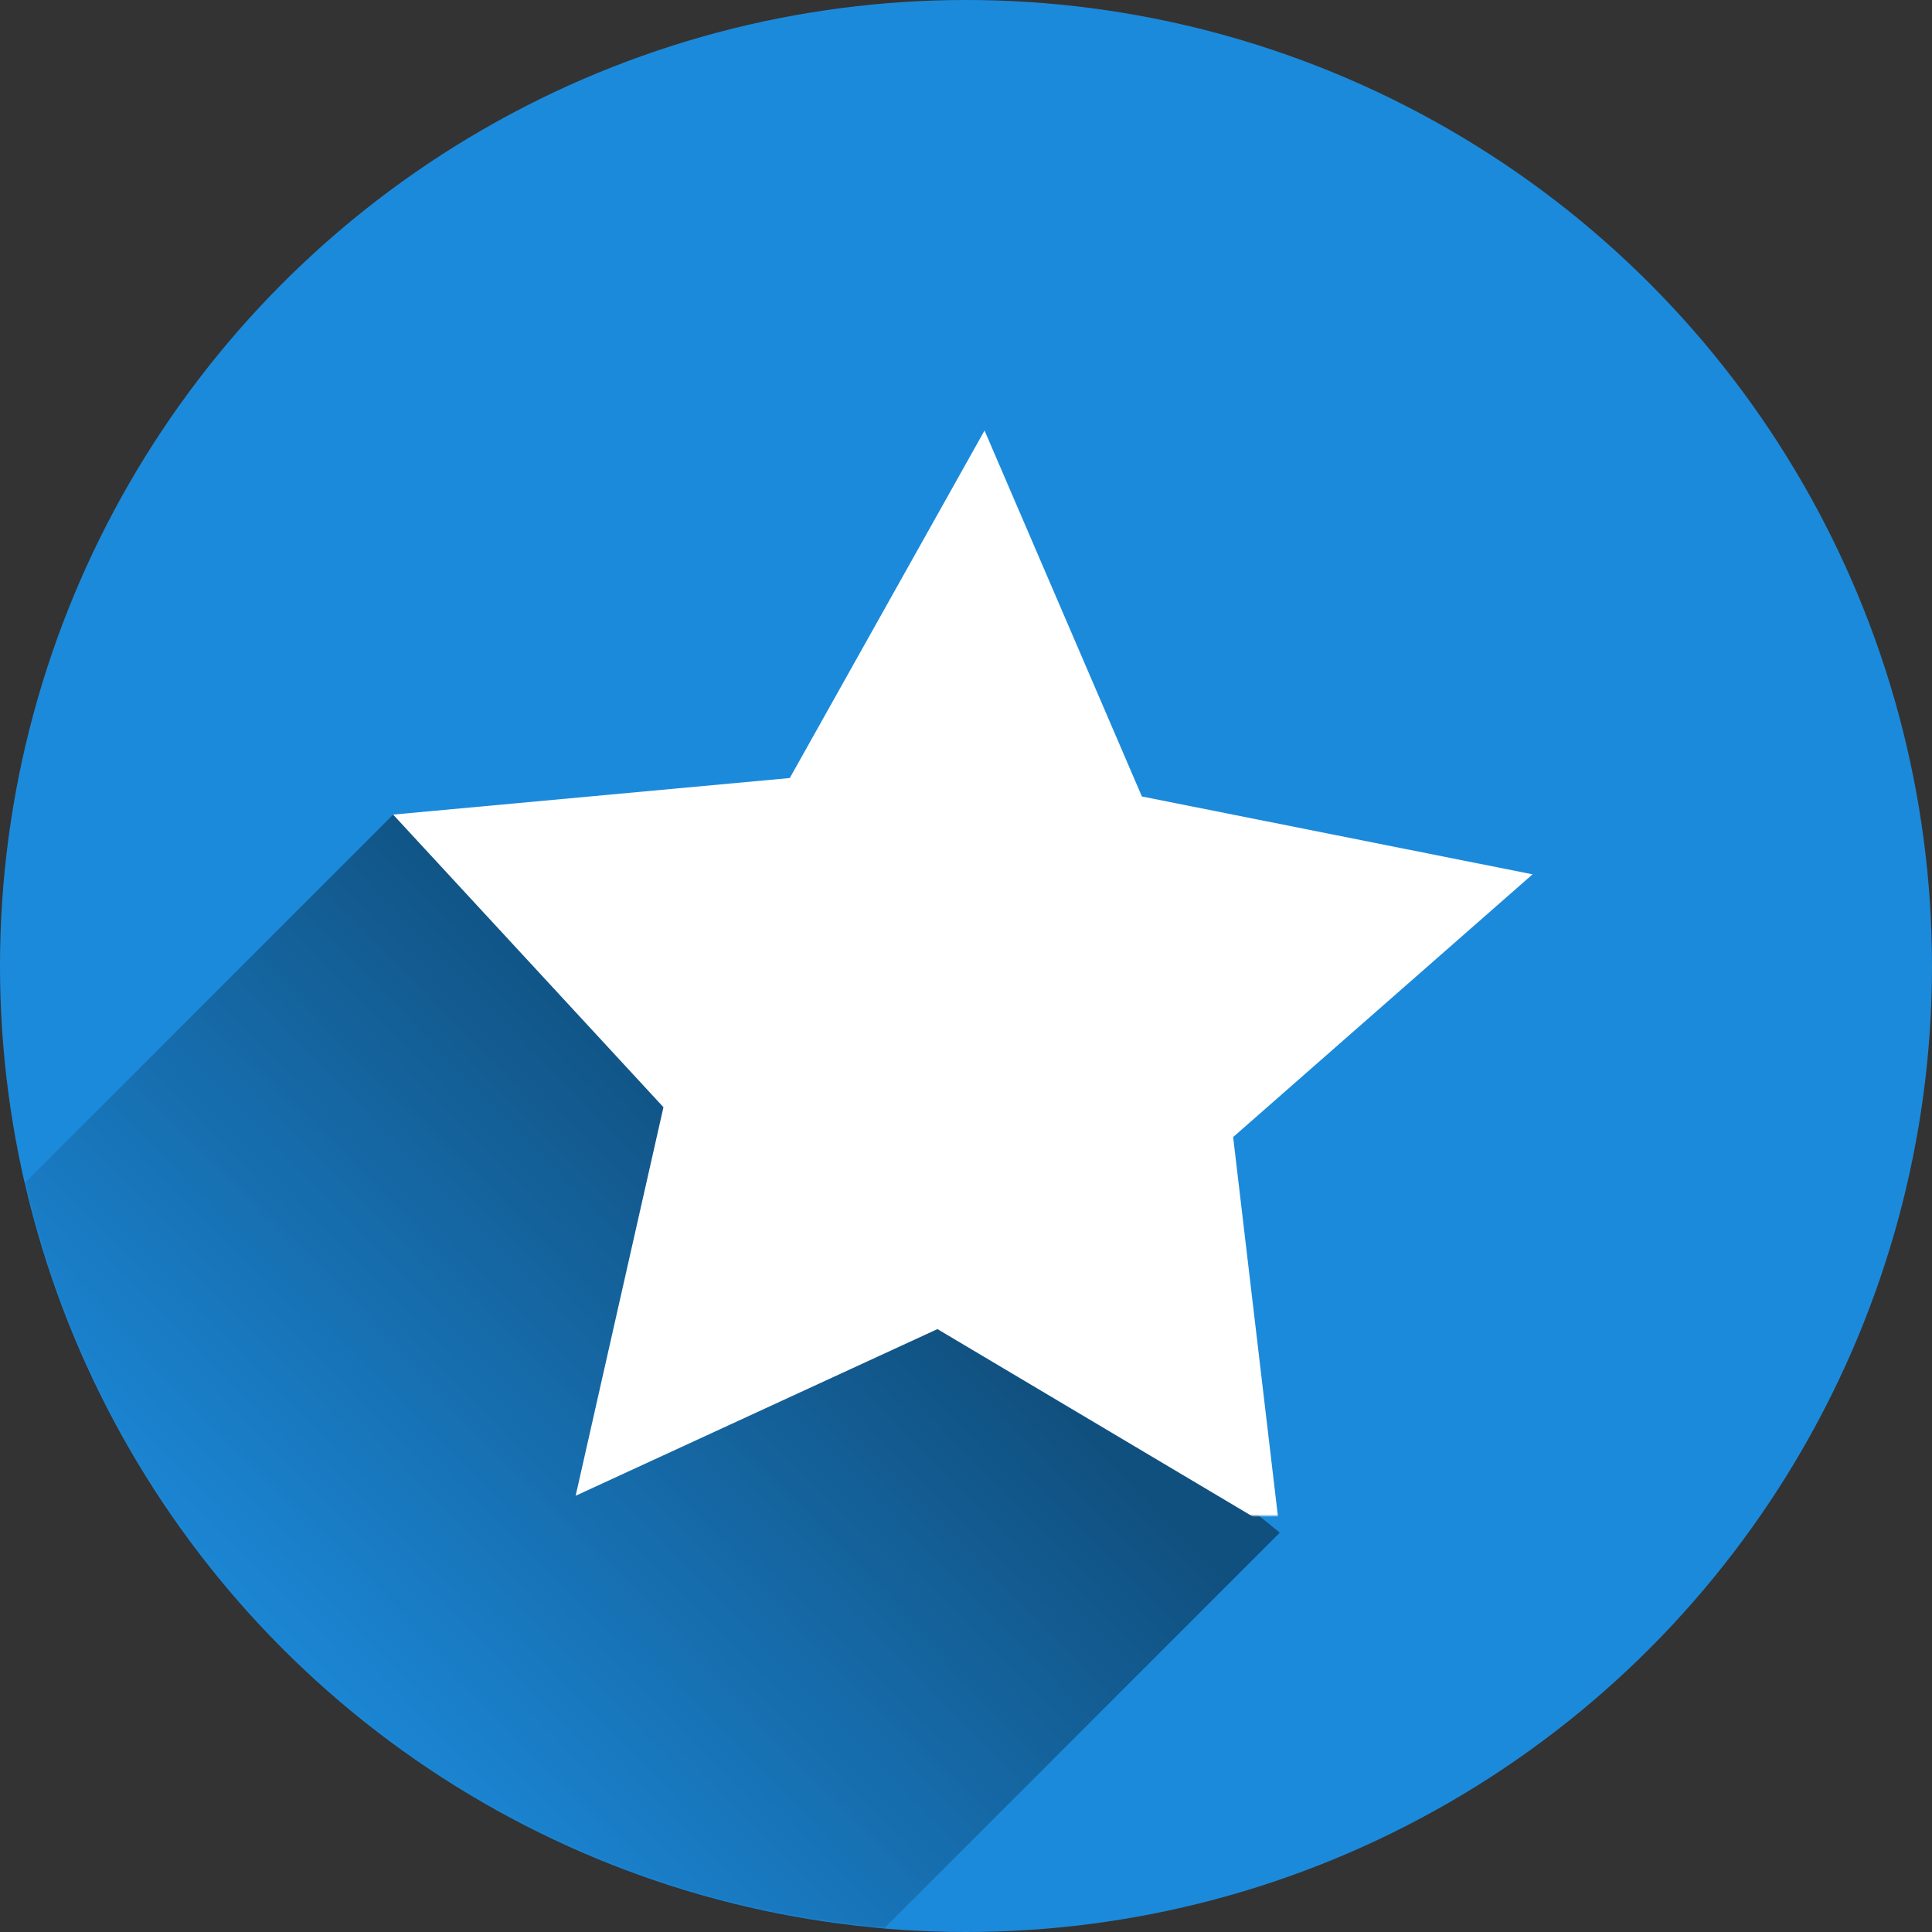 <?xml version="1.0" encoding="UTF-8"?>
<svg width="800" height="800" version="1.1" viewBox="0 0 800 800" xmlns="http://www.w3.org/2000/svg">
 <rect x="0" y="0" width="800" height="800" fill="#333333" stroke="none"/>
 <defs>
  <mask id="e" maskUnits="userSpaceOnUse">
   <circle cx="400" cy="652.36" r="400" color="#000000" color-rendering="auto" fill="#fff" fill-rule="evenodd" image-rendering="auto" shape-rendering="auto" solid-color="#000000" style="isolation:auto;mix-blend-mode:normal"/>
  </mask>
  <mask id="f" maskUnits="userSpaceOnUse">
   <circle cx="400" cy="400" r="400" color="#000000" color-rendering="auto" fill="#fff" fill-rule="evenodd" image-rendering="auto" shape-rendering="auto" solid-color="#000000" style="isolation:auto;mix-blend-mode:normal"/>
  </mask>
  <linearGradient id="d" x1="354.22" x2="120.67" y1="495.26" y2="723.11" gradientUnits="userSpaceOnUse">
   <stop stop-opacity=".42" offset="0"/>
   <stop stop-opacity="0" offset="1"/>
  </linearGradient>
 </defs>
 <g transform="translate(0 -252.36)" fill-rule="evenodd" shape-rendering="auto">
  <circle cx="400" cy="652.36" r="400" color="#000000" color-rendering="auto" fill="#1c8adb" image-rendering="auto" solid-color="#000000" style="isolation:auto;mix-blend-mode:normal"/>
  <path transform="translate(0 252.36)" d="m162.79 337.31-157.69 157.69c44.983 155.08 126.58 284 360.03 304.46l164.82-164.82z" color="#000000" color-rendering="auto" fill="url(#d)" image-rendering="auto" mask="url(#f)" solid-color="#000000" style="isolation:auto;mix-blend-mode:normal"/>
  <path d="m634.6 614.4-123.98 108.79 19.336 163.81-141.78-84.291-149.81 69.009 36.353-160.89-111.93-121.16 164.25-15.143 80.639-143.89 65.157 151.53z" color="#000000" color-rendering="auto" fill="#fff" image-rendering="auto" mask="url(#e)" solid-color="#000000" style="isolation:auto;mix-blend-mode:normal"/>
 </g>
</svg>
